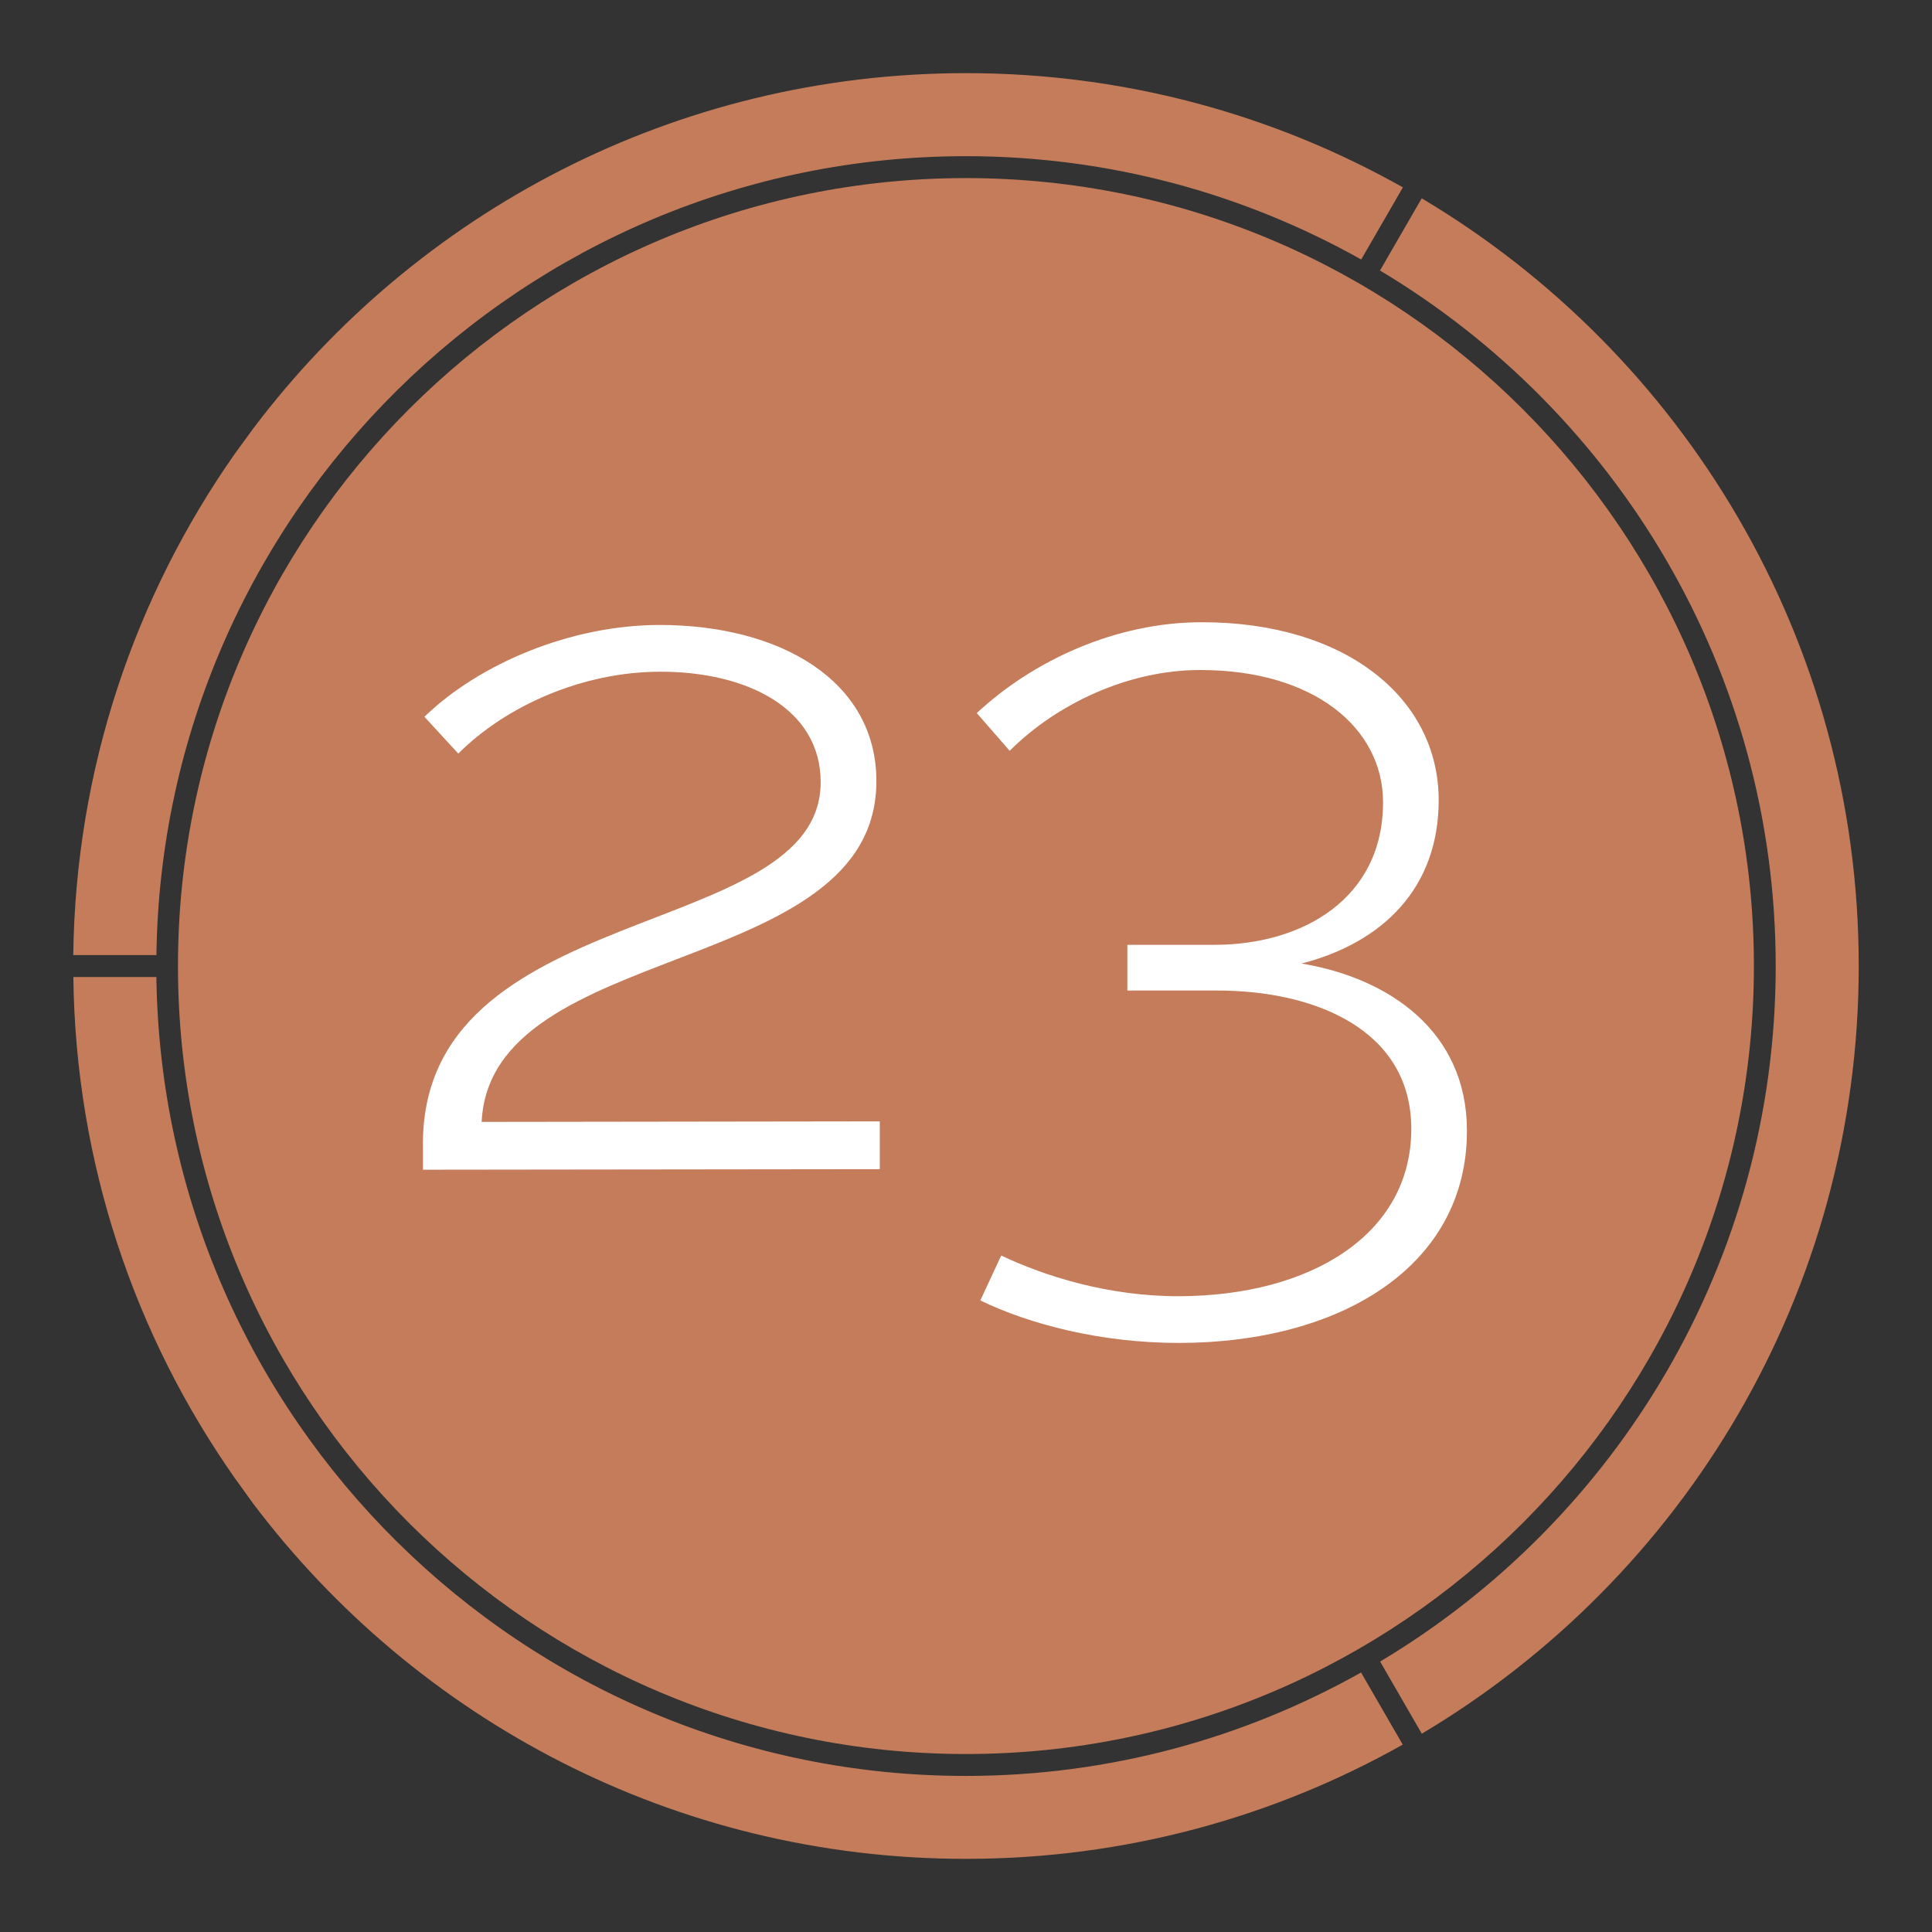 <?xml version="1.0" encoding="UTF-8"?>
<svg id="Layer_1" data-name="Layer 1" xmlns="http://www.w3.org/2000/svg" viewBox="0 0 500 500">
  <rect x="0" y="0" width="500" height="500" fill="#333333" stroke="none"/>
  <defs>
    <style>
      .cls-1 {
        fill: #c47c5a;
      }

      .cls-1, .cls-2 {
        stroke-width: 0px;
      }

      .cls-2 {
        fill: #fff;
      }
    </style>
  </defs>
  <path class="cls-1" d="M46.06,250.03c0,112.45,91.49,203.91,203.91,203.91s203.94-91.49,203.94-203.91S362.4,46.09,249.97,46.09,46.06,137.57,46.06,250v.03Z"/>
  <path class="cls-1" d="M60.76,117.45c-25.81,36.82-41.2,81.47-41.8,129.7l.03.03h21.49c1.53-114.26,94.88-206.76,209.5-206.76,37.12,0,72.02,9.75,102.3,26.74l10.79-18.67c-33.42-18.81-71.97-29.56-113.06-29.56-75.39,0-142.35,36.13-184.5,92.01"/>
  <path class="cls-1" d="M65.47,389.06c42.16,55.87,109.09,92.01,184.5,92.01,41.09,0,79.63-10.76,113.06-29.56l-10.79-18.67c-30.28,17-65.15,26.77-102.3,26.77h.03c-114.62,0-207.96-92.5-209.5-206.76h-21.49c.57,48.23,15.96,92.91,41.8,129.7"/>
  <path class="cls-1" d="M367.93,51.34l-10.79,18.67c61.26,36.63,102.41,103.59,102.41,180.01s-41.12,143.39-102.38,179.99l10.79,18.67c67.7-40.3,113.08-114.18,113.08-198.68s-45.39-158.39-113.11-198.68v.03Z"/>
  <path class="cls-2" d="M109.46,302.72v-5.67c-1.12-64.93,102.98-52.94,102.93-94.66-.03-19.05-19.11-28.58-41.5-28.55-20.09,0-39.91,8.81-52.29,21.19l-8.76-9.53c14.4-13.93,38.11-23.73,60.77-23.76,31.18-.03,56.17,14.34,56.2,40.38.05,51.27-99.89,40.82-102.16,88.23l103.04-.14v12.37s-118.23.14-118.23.14Z"/>
  <path class="cls-2" d="M259.17,324.95c11.33,5.39,27.84,10.54,45.85,10.51,34.27-.05,60.25-16.04,60.22-43.36-.03-25.51-24.77-35.78-50.29-35.75h-23.19v-11.83h22.67c22.67-.05,43.53-11.94,43.5-36.93-.03-19.33-18.07-34.25-47.44-34.19-18.56,0-37.09,8.81-49.19,20.91l-8.51-9.77c14.67-13.66,36.02-23.49,58.17-23.51,37.09-.05,61.35,19.49,61.37,46.04,0,22.67-14.37,36.85-35.5,42.29,22.94,3.83,42.79,17.74,42.81,43.22.05,35.29-32.9,54.91-74.38,54.97-20.34.03-38.9-4.85-51.55-11l5.39-11.61h.05Z"/>
</svg>